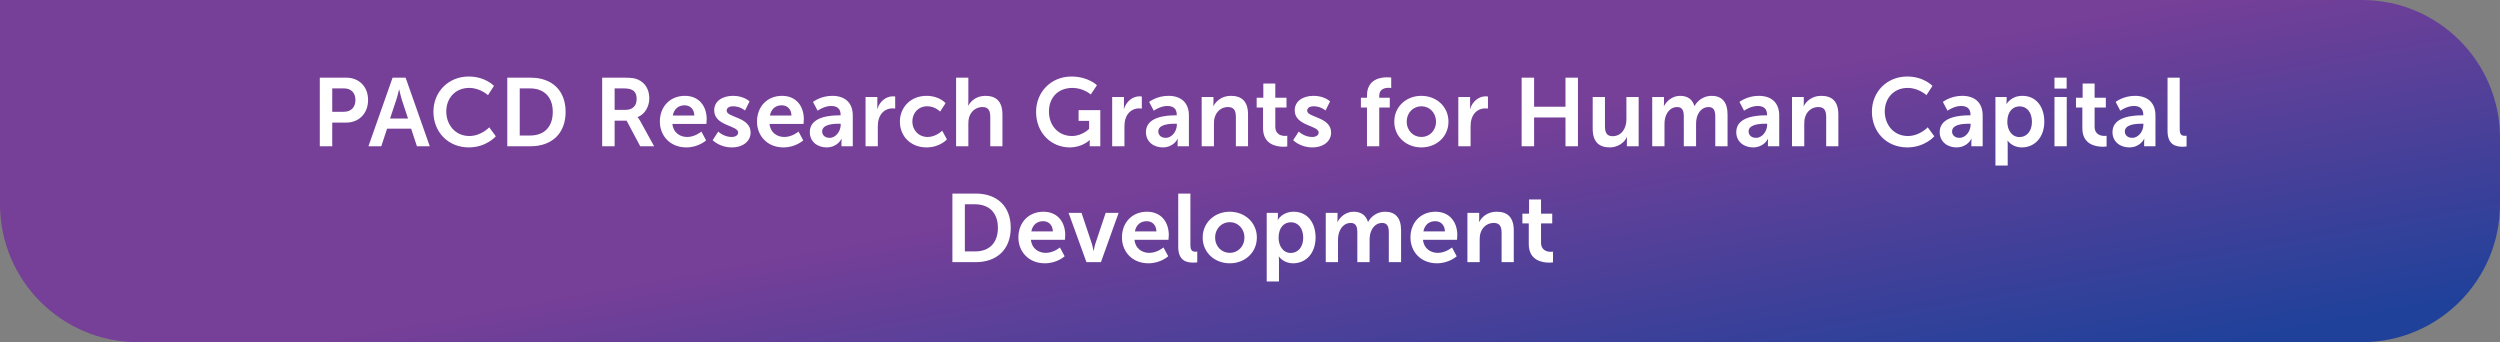 <svg width="906" height="124" viewBox="0 0 906 124" fill="none" xmlns="http://www.w3.org/2000/svg">
<rect x="0" y="0" width="906" height="124" fill="#808080" stroke="none"/>
<path d="M0 0H856C883.614 0 906 22.386 906 50V74C906 101.614 883.614 124 856 124H50C22.386 124 0 101.614 0 74V0Z" fill="url(#paint0_linear_1_9885)"/>
<path d="M115.891 53V28.15H125.481C130.136 28.15 133.391 31.405 133.391 36.235C133.391 41.065 130.136 44.425 125.481 44.425H120.406V53H115.891ZM120.406 40.505H124.641C127.266 40.505 128.806 38.825 128.806 36.235C128.806 33.68 127.266 32.035 124.711 32.035H120.406V40.505ZM151.093 53L148.993 46.63H140.278L138.178 53H133.523L142.273 28.15H146.998L155.748 53H151.093ZM144.688 32.455H144.618C144.618 32.455 144.058 34.905 143.568 36.305L141.363 42.955H147.873L145.668 36.305C145.213 34.905 144.688 32.455 144.688 32.455ZM157.072 40.47C157.072 33.26 162.532 27.73 169.847 27.73C175.902 27.73 179.017 31.125 179.017 31.125L176.847 34.485C176.847 34.485 174.012 31.86 170.057 31.86C164.807 31.86 161.727 35.78 161.727 40.4C161.727 45.125 164.912 49.29 170.092 49.29C174.397 49.29 177.302 46.14 177.302 46.14L179.682 49.395C179.682 49.395 176.252 53.42 169.917 53.42C162.322 53.42 157.072 47.785 157.072 40.47ZM183.84 53V28.15H192.31C199.975 28.15 204.98 32.7 204.98 40.54C204.98 48.38 199.975 53 192.31 53H183.84ZM188.355 49.115H192.065C197.105 49.115 200.325 46.14 200.325 40.54C200.325 35.01 197.035 32.035 192.065 32.035H188.355V49.115ZM218.225 53V28.15H226.24C228.935 28.15 230.16 28.36 231.245 28.85C233.73 29.97 235.305 32.35 235.305 35.64C235.305 38.615 233.73 41.38 231.105 42.43V42.5C231.105 42.5 231.455 42.85 231.945 43.725L237.055 53H232.015L227.08 43.725H222.74V53H218.225ZM222.74 39.805H226.8C229.215 39.805 230.72 38.37 230.72 35.885C230.72 33.505 229.705 32.035 226.17 32.035H222.74V39.805ZM239.131 44.075C239.131 38.58 242.876 34.73 248.196 34.73C253.341 34.73 256.106 38.475 256.106 43.2C256.106 43.725 256.001 44.915 256.001 44.915H243.681C243.961 48.03 246.376 49.64 249.036 49.64C251.906 49.64 254.181 47.68 254.181 47.68L255.896 50.865C255.896 50.865 253.166 53.42 248.721 53.42C242.806 53.42 239.131 49.15 239.131 44.075ZM243.821 41.87H251.626C251.556 39.455 250.051 38.16 248.091 38.16C245.816 38.16 244.241 39.56 243.821 41.87ZM258.266 50.795L260.296 47.68C260.296 47.68 262.256 49.64 265.161 49.64C266.421 49.64 267.506 49.08 267.506 48.03C267.506 45.37 258.826 45.72 258.826 39.98C258.826 36.655 261.801 34.73 265.651 34.73C269.676 34.73 271.636 36.76 271.636 36.76L269.991 40.05C269.991 40.05 268.346 38.51 265.616 38.51C264.461 38.51 263.341 39 263.341 40.12C263.341 42.64 272.021 42.325 272.021 48.065C272.021 51.04 269.431 53.42 265.196 53.42C260.751 53.42 258.266 50.795 258.266 50.795ZM274.336 44.075C274.336 38.58 278.081 34.73 283.401 34.73C288.546 34.73 291.311 38.475 291.311 43.2C291.311 43.725 291.206 44.915 291.206 44.915H278.886C279.166 48.03 281.581 49.64 284.241 49.64C287.111 49.64 289.386 47.68 289.386 47.68L291.101 50.865C291.101 50.865 288.371 53.42 283.926 53.42C278.011 53.42 274.336 49.15 274.336 44.075ZM279.026 41.87H286.831C286.761 39.455 285.256 38.16 283.296 38.16C281.021 38.16 279.446 39.56 279.026 41.87ZM293.471 47.855C293.471 42.185 301.136 41.8 304.041 41.8H304.636V41.555C304.636 39.21 303.166 38.405 301.206 38.405C298.651 38.405 296.306 40.12 296.306 40.12L294.626 36.935C294.626 36.935 297.391 34.73 301.626 34.73C306.316 34.73 309.046 37.32 309.046 41.835V53H304.951V51.53C304.951 50.83 305.021 50.27 305.021 50.27H304.951C304.986 50.27 303.586 53.42 299.526 53.42C296.341 53.42 293.471 51.425 293.471 47.855ZM297.951 47.645C297.951 48.835 298.826 49.955 300.646 49.955C302.991 49.955 304.671 47.435 304.671 45.265V44.845H303.901C301.626 44.845 297.951 45.16 297.951 47.645ZM313.673 53V35.15H317.943V38.23C317.943 38.895 317.873 39.49 317.873 39.49H317.943C318.748 36.935 320.883 34.905 323.613 34.905C324.033 34.905 324.418 34.975 324.418 34.975V39.35C324.418 39.35 323.963 39.28 323.368 39.28C321.478 39.28 319.343 40.365 318.503 43.025C318.223 43.9 318.118 44.88 318.118 45.93V53H313.673ZM326.118 44.075C326.118 39 329.898 34.73 335.813 34.73C340.468 34.73 342.673 37.39 342.673 37.39L340.713 40.435C340.713 40.435 338.858 38.51 336.058 38.51C332.768 38.51 330.633 40.995 330.633 44.04C330.633 47.05 332.803 49.64 336.198 49.64C339.208 49.64 341.448 47.365 341.448 47.365L343.163 50.515C343.163 50.515 340.608 53.42 335.813 53.42C329.898 53.42 326.118 49.255 326.118 44.075ZM346.485 53V28.15H350.93V36.76C350.93 37.635 350.86 38.265 350.86 38.265H350.93C351.805 36.55 353.975 34.73 357.09 34.73C361.045 34.73 363.285 36.795 363.285 41.52V53H358.875V42.43C358.875 40.26 358.315 38.79 356.04 38.79C353.695 38.79 351.875 40.33 351.21 42.5C351 43.2 350.93 43.97 350.93 44.81V53H346.485ZM375.481 40.54C375.481 33.33 380.906 27.73 388.291 27.73C394.381 27.73 397.531 30.88 397.531 30.88L395.291 34.24C395.291 34.24 392.631 31.86 388.676 31.86C383.111 31.86 380.136 35.71 380.136 40.4C380.136 45.79 383.811 49.29 388.466 49.29C392.211 49.29 394.696 46.7 394.696 46.7V43.795H390.881V39.91H398.756V53H394.906V51.81C394.906 51.285 394.941 50.76 394.941 50.76H394.871C394.871 50.76 392.281 53.42 387.661 53.42C381.116 53.42 375.481 48.345 375.481 40.54ZM403.053 53V35.15H407.323V38.23C407.323 38.895 407.253 39.49 407.253 39.49H407.323C408.128 36.935 410.263 34.905 412.993 34.905C413.413 34.905 413.798 34.975 413.798 34.975V39.35C413.798 39.35 413.343 39.28 412.748 39.28C410.858 39.28 408.723 40.365 407.883 43.025C407.603 43.9 407.498 44.88 407.498 45.93V53H403.053ZM415.288 47.855C415.288 42.185 422.953 41.8 425.858 41.8H426.453V41.555C426.453 39.21 424.983 38.405 423.023 38.405C420.468 38.405 418.123 40.12 418.123 40.12L416.443 36.935C416.443 36.935 419.208 34.73 423.443 34.73C428.133 34.73 430.863 37.32 430.863 41.835V53H426.768V51.53C426.768 50.83 426.838 50.27 426.838 50.27H426.768C426.803 50.27 425.403 53.42 421.343 53.42C418.158 53.42 415.288 51.425 415.288 47.855ZM419.768 47.645C419.768 48.835 420.643 49.955 422.463 49.955C424.808 49.955 426.488 47.435 426.488 45.265V44.845H425.718C423.443 44.845 419.768 45.16 419.768 47.645ZM435.489 53V35.15H439.759V37.215C439.759 37.88 439.689 38.44 439.689 38.44H439.759C440.529 36.935 442.489 34.73 446.094 34.73C450.049 34.73 452.289 36.795 452.289 41.52V53H447.879V42.43C447.879 40.26 447.319 38.79 445.044 38.79C442.664 38.79 440.914 40.295 440.249 42.43C440.004 43.165 439.934 43.97 439.934 44.81V53H435.489ZM457.724 46.455V38.965H455.414V35.43H457.829V30.285H462.169V35.43H466.229V38.965H462.169V45.895C462.169 48.835 464.479 49.255 465.704 49.255C466.194 49.255 466.509 49.185 466.509 49.185V53.07C466.509 53.07 465.984 53.175 465.144 53.175C462.659 53.175 457.724 52.44 457.724 46.455ZM468.642 50.795L470.672 47.68C470.672 47.68 472.632 49.64 475.537 49.64C476.797 49.64 477.882 49.08 477.882 48.03C477.882 45.37 469.202 45.72 469.202 39.98C469.202 36.655 472.177 34.73 476.027 34.73C480.052 34.73 482.012 36.76 482.012 36.76L480.367 40.05C480.367 40.05 478.722 38.51 475.992 38.51C474.837 38.51 473.717 39 473.717 40.12C473.717 42.64 482.397 42.325 482.397 48.065C482.397 51.04 479.807 53.42 475.572 53.42C471.127 53.42 468.642 50.795 468.642 50.795ZM495.393 53V38.965H493.188V35.43H495.393V34.625C495.393 28.78 500.188 28.01 502.673 28.01C503.583 28.01 504.178 28.115 504.178 28.115V31.895C504.178 31.895 503.793 31.825 503.268 31.825C502.008 31.825 499.838 32.14 499.838 34.73V35.43H503.653V38.965H499.838V53H495.393ZM505.287 44.075C505.287 38.615 509.662 34.73 515.087 34.73C520.547 34.73 524.922 38.615 524.922 44.075C524.922 49.57 520.547 53.42 515.122 53.42C509.662 53.42 505.287 49.57 505.287 44.075ZM509.802 44.075C509.802 47.4 512.217 49.64 515.122 49.64C517.992 49.64 520.407 47.4 520.407 44.075C520.407 40.785 517.992 38.51 515.122 38.51C512.217 38.51 509.802 40.785 509.802 44.075ZM528.492 53V35.15H532.762V38.23C532.762 38.895 532.692 39.49 532.692 39.49H532.762C533.567 36.935 535.702 34.905 538.432 34.905C538.852 34.905 539.237 34.975 539.237 34.975V39.35C539.237 39.35 538.782 39.28 538.187 39.28C536.297 39.28 534.162 40.365 533.322 43.025C533.042 43.9 532.937 44.88 532.937 45.93V53H528.492ZM551.443 53V28.15H555.958V38.685H567.333V28.15H571.848V53H567.333V42.57H555.958V53H551.443ZM577.192 46.63V35.15H581.637V45.72C581.637 47.89 582.197 49.36 584.402 49.36C587.622 49.36 589.407 46.525 589.407 43.34V35.15H593.852V53H589.582V50.97C589.582 50.27 589.652 49.71 589.652 49.71H589.582C588.707 51.565 586.432 53.42 583.387 53.42C579.572 53.42 577.192 51.495 577.192 46.63ZM598.765 53V35.15H603.035V37.215C603.035 37.88 602.965 38.44 602.965 38.44H603.035C603.91 36.69 606.045 34.73 608.845 34.73C611.575 34.73 613.325 35.99 614.06 38.405H614.13C615.11 36.48 617.42 34.73 620.22 34.73C623.93 34.73 626.065 36.83 626.065 41.52V53H621.62V42.36C621.62 40.33 621.235 38.79 619.17 38.79C616.895 38.79 615.39 40.61 614.865 42.85C614.69 43.55 614.655 44.32 614.655 45.16V53H610.21V42.36C610.21 40.435 609.895 38.79 607.795 38.79C605.485 38.79 603.98 40.61 603.42 42.885C603.245 43.55 603.21 44.355 603.21 45.16V53H598.765ZM629.218 47.855C629.218 42.185 636.883 41.8 639.788 41.8H640.383V41.555C640.383 39.21 638.913 38.405 636.953 38.405C634.398 38.405 632.053 40.12 632.053 40.12L630.373 36.935C630.373 36.935 633.138 34.73 637.373 34.73C642.063 34.73 644.793 37.32 644.793 41.835V53H640.698V51.53C640.698 50.83 640.768 50.27 640.768 50.27H640.698C640.733 50.27 639.333 53.42 635.273 53.42C632.088 53.42 629.218 51.425 629.218 47.855ZM633.698 47.645C633.698 48.835 634.573 49.955 636.393 49.955C638.738 49.955 640.418 47.435 640.418 45.265V44.845H639.648C637.373 44.845 633.698 45.16 633.698 47.645ZM649.42 53V35.15H653.69V37.215C653.69 37.88 653.62 38.44 653.62 38.44H653.69C654.46 36.935 656.42 34.73 660.025 34.73C663.98 34.73 666.22 36.795 666.22 41.52V53H661.81V42.43C661.81 40.26 661.25 38.79 658.975 38.79C656.595 38.79 654.845 40.295 654.18 42.43C653.935 43.165 653.865 43.97 653.865 44.81V53H649.42ZM678.38 40.47C678.38 33.26 683.84 27.73 691.155 27.73C697.21 27.73 700.325 31.125 700.325 31.125L698.155 34.485C698.155 34.485 695.32 31.86 691.365 31.86C686.115 31.86 683.035 35.78 683.035 40.4C683.035 45.125 686.22 49.29 691.4 49.29C695.705 49.29 698.61 46.14 698.61 46.14L700.99 49.395C700.99 49.395 697.56 53.42 691.225 53.42C683.63 53.42 678.38 47.785 678.38 40.47ZM702.944 47.855C702.944 42.185 710.609 41.8 713.514 41.8H714.109V41.555C714.109 39.21 712.639 38.405 710.679 38.405C708.124 38.405 705.779 40.12 705.779 40.12L704.099 36.935C704.099 36.935 706.864 34.73 711.099 34.73C715.789 34.73 718.519 37.32 718.519 41.835V53H714.424V51.53C714.424 50.83 714.494 50.27 714.494 50.27H714.424C714.459 50.27 713.059 53.42 708.999 53.42C705.814 53.42 702.944 51.425 702.944 47.855ZM707.424 47.645C707.424 48.835 708.299 49.955 710.119 49.955C712.464 49.955 714.144 47.435 714.144 45.265V44.845H713.374C711.099 44.845 707.424 45.16 707.424 47.645ZM723.145 60V35.15H727.205V36.445C727.205 37.11 727.135 37.67 727.135 37.67H727.205C727.205 37.67 728.745 34.73 732.945 34.73C737.775 34.73 740.855 38.545 740.855 44.075C740.855 49.745 737.39 53.42 732.7 53.42C729.165 53.42 727.59 50.97 727.59 50.97H727.52C727.52 50.97 727.59 51.6 727.59 52.51V60H723.145ZM727.45 44.18C727.45 46.945 728.955 49.675 731.895 49.675C734.345 49.675 736.375 47.68 736.375 44.145C736.375 40.75 734.555 38.545 731.93 38.545C729.62 38.545 727.45 40.225 727.45 44.18ZM744.542 32.105V28.15H748.952V32.105H744.542ZM744.542 53V35.15H748.987V53H744.542ZM754.643 46.455V38.965H752.333V35.43H754.748V30.285H759.088V35.43H763.148V38.965H759.088V45.895C759.088 48.835 761.398 49.255 762.623 49.255C763.113 49.255 763.428 49.185 763.428 49.185V53.07C763.428 53.07 762.903 53.175 762.063 53.175C759.578 53.175 754.643 52.44 754.643 46.455ZM765.561 47.855C765.561 42.185 773.226 41.8 776.131 41.8H776.726V41.555C776.726 39.21 775.256 38.405 773.296 38.405C770.741 38.405 768.396 40.12 768.396 40.12L766.716 36.935C766.716 36.935 769.481 34.73 773.716 34.73C778.406 34.73 781.136 37.32 781.136 41.835V53H777.041V51.53C777.041 50.83 777.111 50.27 777.111 50.27H777.041C777.076 50.27 775.676 53.42 771.616 53.42C768.431 53.42 765.561 51.425 765.561 47.855ZM770.041 47.645C770.041 48.835 770.916 49.955 772.736 49.955C775.081 49.955 776.761 47.435 776.761 45.265V44.845H775.991C773.716 44.845 770.041 45.16 770.041 47.645ZM785.518 47.435V28.15H789.928V46.77C789.928 48.73 790.593 49.22 791.748 49.22C792.098 49.22 792.413 49.185 792.413 49.185V53.07C792.413 53.07 791.748 53.175 791.013 53.175C788.563 53.175 785.518 52.545 785.518 47.435ZM345.151 95V70.15H353.621C361.286 70.15 366.291 74.7 366.291 82.54C366.291 90.38 361.286 95 353.621 95H345.151ZM349.666 91.115H353.376C358.416 91.115 361.636 88.14 361.636 82.54C361.636 77.01 358.346 74.035 353.376 74.035H349.666V91.115ZM369.065 86.075C369.065 80.58 372.81 76.73 378.13 76.73C383.275 76.73 386.04 80.475 386.04 85.2C386.04 85.725 385.935 86.915 385.935 86.915H373.615C373.895 90.03 376.31 91.64 378.97 91.64C381.84 91.64 384.115 89.68 384.115 89.68L385.83 92.865C385.83 92.865 383.1 95.42 378.655 95.42C372.74 95.42 369.065 91.15 369.065 86.075ZM373.755 83.87H381.56C381.49 81.455 379.985 80.16 378.025 80.16C375.75 80.16 374.175 81.56 373.755 83.87ZM393.73 95L387.255 77.15H391.945L395.655 88.21C396.005 89.26 396.25 90.905 396.285 90.905H396.355C396.39 90.905 396.635 89.26 396.985 88.21L400.695 77.15H405.385L398.98 95H393.73ZM406.595 86.075C406.595 80.58 410.34 76.73 415.66 76.73C420.805 76.73 423.57 80.475 423.57 85.2C423.57 85.725 423.465 86.915 423.465 86.915H411.145C411.425 90.03 413.84 91.64 416.5 91.64C419.37 91.64 421.645 89.68 421.645 89.68L423.36 92.865C423.36 92.865 420.63 95.42 416.185 95.42C410.27 95.42 406.595 91.15 406.595 86.075ZM411.285 83.87H419.09C419.02 81.455 417.515 80.16 415.555 80.16C413.28 80.16 411.705 81.56 411.285 83.87ZM426.99 89.435V70.15H431.4V88.77C431.4 90.73 432.065 91.22 433.22 91.22C433.57 91.22 433.885 91.185 433.885 91.185V95.07C433.885 95.07 433.22 95.175 432.485 95.175C430.035 95.175 426.99 94.545 426.99 89.435ZM435.851 86.075C435.851 80.615 440.226 76.73 445.651 76.73C451.111 76.73 455.486 80.615 455.486 86.075C455.486 91.57 451.111 95.42 445.686 95.42C440.226 95.42 435.851 91.57 435.851 86.075ZM440.366 86.075C440.366 89.4 442.781 91.64 445.686 91.64C448.556 91.64 450.971 89.4 450.971 86.075C450.971 82.785 448.556 80.51 445.686 80.51C442.781 80.51 440.366 82.785 440.366 86.075ZM459.056 102V77.15H463.116V78.445C463.116 79.11 463.046 79.67 463.046 79.67H463.116C463.116 79.67 464.656 76.73 468.856 76.73C473.686 76.73 476.766 80.545 476.766 86.075C476.766 91.745 473.301 95.42 468.611 95.42C465.076 95.42 463.501 92.97 463.501 92.97H463.431C463.431 92.97 463.501 93.6 463.501 94.51V102H459.056ZM463.361 86.18C463.361 88.945 464.866 91.675 467.806 91.675C470.256 91.675 472.286 89.68 472.286 86.145C472.286 82.75 470.466 80.545 467.841 80.545C465.531 80.545 463.361 82.225 463.361 86.18ZM480.452 95V77.15H484.722V79.215C484.722 79.88 484.652 80.44 484.652 80.44H484.722C485.597 78.69 487.732 76.73 490.532 76.73C493.262 76.73 495.012 77.99 495.747 80.405H495.817C496.797 78.48 499.107 76.73 501.907 76.73C505.617 76.73 507.752 78.83 507.752 83.52V95H503.307V84.36C503.307 82.33 502.922 80.79 500.857 80.79C498.582 80.79 497.077 82.61 496.552 84.85C496.377 85.55 496.342 86.32 496.342 87.16V95H491.897V84.36C491.897 82.435 491.582 80.79 489.482 80.79C487.172 80.79 485.667 82.61 485.107 84.885C484.932 85.55 484.897 86.355 484.897 87.16V95H480.452ZM511.15 86.075C511.15 80.58 514.895 76.73 520.215 76.73C525.36 76.73 528.125 80.475 528.125 85.2C528.125 85.725 528.02 86.915 528.02 86.915H515.7C515.98 90.03 518.395 91.64 521.055 91.64C523.925 91.64 526.2 89.68 526.2 89.68L527.915 92.865C527.915 92.865 525.185 95.42 520.74 95.42C514.825 95.42 511.15 91.15 511.15 86.075ZM515.84 83.87H523.645C523.575 81.455 522.07 80.16 520.11 80.16C517.835 80.16 516.26 81.56 515.84 83.87ZM531.79 95V77.15H536.06V79.215C536.06 79.88 535.99 80.44 535.99 80.44H536.06C536.83 78.935 538.79 76.73 542.395 76.73C546.35 76.73 548.59 78.795 548.59 83.52V95H544.18V84.43C544.18 82.26 543.62 80.79 541.345 80.79C538.965 80.79 537.215 82.295 536.55 84.43C536.305 85.165 536.235 85.97 536.235 86.81V95H531.79ZM554.025 88.455V80.965H551.715V77.43H554.13V72.285H558.47V77.43H562.53V80.965H558.47V87.895C558.47 90.835 560.78 91.255 562.005 91.255C562.495 91.255 562.81 91.185 562.81 91.185V95.07C562.81 95.07 562.285 95.175 561.445 95.175C558.96 95.175 554.025 94.44 554.025 88.455Z" fill="white"/>
<defs>
<linearGradient id="paint0_linear_1_9885" x1="102.055" y1="1.84562e-06" x2="146.56" y2="243.936" gradientUnits="userSpaceOnUse">
<stop offset="0.5" stop-color="#763F98"/>
<stop offset="1" stop-color="#20419A"/>
</linearGradient>
</defs>
</svg>
